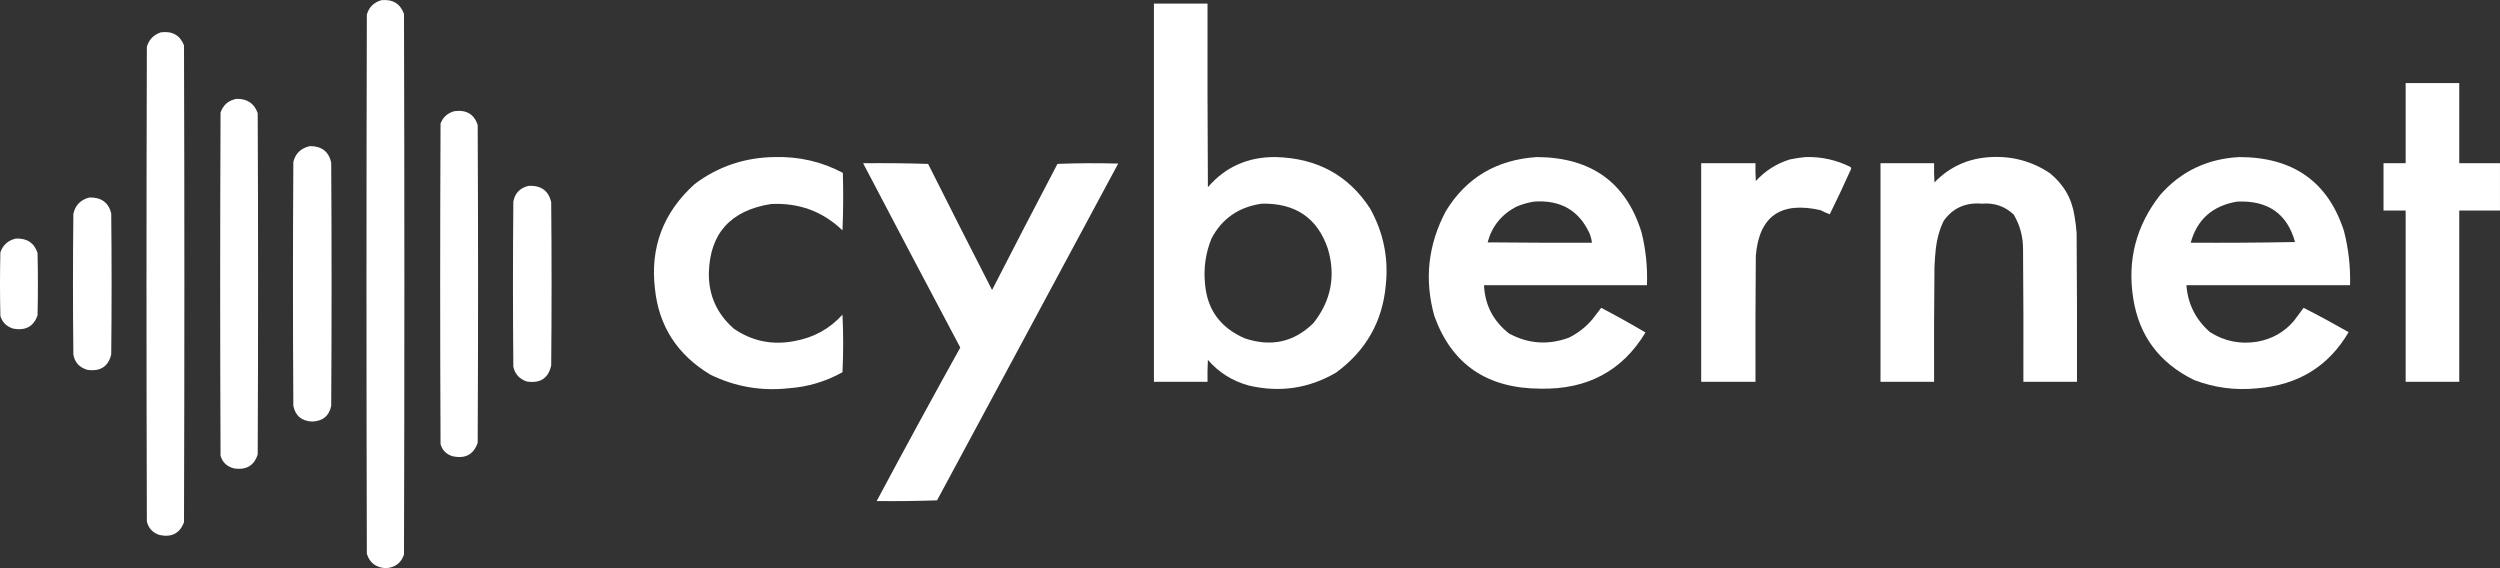 <svg width="110" height="25" viewBox="0 0 110 25" fill="none" xmlns="http://www.w3.org/2000/svg">
<rect x="0" y="0" width="110" height="25" fill="#333333" stroke="none"/>
<g clip-path="url(#clip0_6830_2086)">
<path fill-rule="evenodd" clip-rule="evenodd" d="M16.786 0.007C17.282 -0.039 17.612 0.164 17.776 0.61C17.798 8.539 17.798 16.468 17.776 24.397C17.653 24.771 17.386 24.973 16.974 25C16.541 24.973 16.264 24.762 16.141 24.367C16.12 16.459 16.12 8.548 16.141 0.639C16.236 0.314 16.449 0.103 16.786 0.007Z" fill="white"/>
<path fill-rule="evenodd" clip-rule="evenodd" d="M50.773 0.158C51.559 0.158 52.345 0.158 53.131 0.158C53.125 2.85 53.131 5.545 53.147 8.237C53.914 7.345 54.904 6.902 56.118 6.911C57.938 6.953 59.327 7.703 60.283 9.172C60.871 10.227 61.103 11.352 60.974 12.549C60.83 14.147 60.104 15.428 58.79 16.392C57.598 17.092 56.319 17.282 54.954 16.965C54.228 16.767 53.624 16.389 53.147 15.835C53.131 16.157 53.125 16.477 53.131 16.799C52.345 16.799 51.559 16.799 50.773 16.799C50.773 11.252 50.773 5.705 50.773 0.158ZM55.52 8.961C57.001 8.931 57.972 9.594 58.428 10.951C58.777 12.139 58.569 13.224 57.799 14.207C56.944 15.054 55.932 15.28 54.766 14.885C53.697 14.421 53.115 13.622 53.021 12.488C52.952 11.801 53.046 11.137 53.304 10.498C53.766 9.618 54.505 9.106 55.52 8.961Z" fill="white"/>
<path fill-rule="evenodd" clip-rule="evenodd" d="M7.075 1.423C7.577 1.357 7.92 1.547 8.096 1.996C8.118 8.991 8.118 15.986 8.096 22.98C7.908 23.472 7.546 23.656 7.012 23.538C6.719 23.439 6.534 23.243 6.462 22.95C6.44 15.986 6.44 9.021 6.462 2.057C6.553 1.743 6.757 1.532 7.075 1.423Z" fill="white"/>
<path fill-rule="evenodd" clip-rule="evenodd" d="M105.849 3.655C106.635 3.655 107.421 3.655 108.207 3.655C108.207 4.83 108.207 6.006 108.207 7.182C108.804 7.182 109.402 7.182 109.999 7.182C109.999 7.876 109.999 8.569 109.999 9.263C109.402 9.263 108.804 9.263 108.207 9.263C108.207 11.774 108.207 14.288 108.207 16.8C107.421 16.8 106.635 16.8 105.849 16.8C105.849 14.288 105.849 11.774 105.849 9.263C105.526 9.263 105.198 9.263 104.875 9.263C104.875 8.569 104.875 7.876 104.875 7.182C105.199 7.182 105.526 7.182 105.849 7.182C105.849 6.006 105.849 4.831 105.849 3.655Z" fill="white"/>
<path fill-rule="evenodd" clip-rule="evenodd" d="M10.411 4.348C10.883 4.345 11.194 4.556 11.339 4.981C11.361 9.986 11.361 14.991 11.339 19.996C11.185 20.481 10.842 20.686 10.317 20.614C9.999 20.541 9.795 20.355 9.704 20.056C9.682 15.021 9.682 9.986 9.704 4.951C9.821 4.614 10.056 4.414 10.411 4.348Z" fill="white"/>
<path fill-rule="evenodd" clip-rule="evenodd" d="M19.997 4.891C20.519 4.822 20.859 5.024 21.018 5.494C21.041 10.158 21.041 14.819 21.018 19.483C20.836 20.005 20.465 20.2 19.902 20.071C19.632 19.983 19.459 19.808 19.384 19.543C19.362 14.84 19.362 10.137 19.384 5.433C19.494 5.15 19.699 4.969 19.997 4.891Z" fill="white"/>
<path fill-rule="evenodd" clip-rule="evenodd" d="M13.646 6.428C14.158 6.431 14.466 6.673 14.573 7.152C14.595 10.719 14.595 14.288 14.573 17.855C14.485 18.298 14.205 18.527 13.74 18.549C13.271 18.527 12.995 18.295 12.907 17.855C12.885 14.276 12.885 10.7 12.907 7.122C13.004 6.742 13.252 6.51 13.646 6.428Z" fill="white"/>
<path fill-rule="evenodd" clip-rule="evenodd" d="M34.082 6.911C35.151 6.881 36.151 7.11 37.085 7.605C37.11 8.449 37.106 9.293 37.069 10.137C36.205 9.302 35.155 8.916 33.925 8.976C32.146 9.259 31.234 10.269 31.19 12.006C31.174 12.989 31.542 13.806 32.29 14.463C33.095 15.015 33.985 15.196 34.962 15.006C35.808 14.852 36.509 14.466 37.069 13.845C37.11 14.689 37.11 15.533 37.069 16.378C36.33 16.791 35.534 17.026 34.68 17.086C33.473 17.213 32.331 17.011 31.253 16.483C29.801 15.609 28.986 14.349 28.817 12.699C28.603 10.882 29.184 9.347 30.561 8.102C31.592 7.324 32.768 6.929 34.082 6.911Z" fill="white"/>
<path fill-rule="evenodd" clip-rule="evenodd" d="M67.624 6.911C70.016 6.926 71.55 8.029 72.229 10.227C72.418 10.99 72.496 11.765 72.465 12.549C70.076 12.549 67.686 12.549 65.297 12.549C65.335 13.42 65.703 14.128 66.398 14.674C67.247 15.133 68.127 15.193 69.038 14.855C69.434 14.656 69.777 14.388 70.06 14.056C70.192 13.884 70.324 13.713 70.453 13.544C71.113 13.89 71.764 14.252 72.402 14.629C71.381 16.32 69.84 17.144 67.781 17.101C65.432 17.095 63.876 16.031 63.112 13.906C62.663 12.305 62.833 10.767 63.615 9.293C64.514 7.819 65.85 7.025 67.624 6.911ZM67.498 8.87C68.655 8.789 69.466 9.25 69.935 10.257C69.991 10.393 70.029 10.534 70.045 10.679C68.513 10.685 66.986 10.679 65.455 10.664C65.64 9.968 66.058 9.443 66.712 9.097C66.967 8.988 67.231 8.912 67.498 8.87Z" fill="white"/>
<path fill-rule="evenodd" clip-rule="evenodd" d="M79.441 6.911C80.142 6.89 80.802 7.037 81.422 7.348C81.441 7.369 81.45 7.396 81.453 7.423C81.151 8.096 80.837 8.765 80.51 9.428C80.374 9.377 80.24 9.317 80.101 9.247C78.347 8.849 77.401 9.518 77.256 11.252C77.241 13.101 77.234 14.951 77.241 16.8C76.445 16.8 75.647 16.8 74.852 16.8C74.852 13.595 74.852 10.387 74.852 7.182C75.647 7.182 76.445 7.182 77.241 7.182C77.234 7.444 77.241 7.703 77.256 7.966C77.665 7.517 78.161 7.2 78.749 7.016C78.982 6.968 79.212 6.932 79.441 6.911Z" fill="white"/>
<path fill-rule="evenodd" clip-rule="evenodd" d="M87.615 6.911C88.561 6.865 89.423 7.104 90.193 7.619C90.803 8.114 91.164 8.741 91.278 9.504C91.322 9.754 91.353 10.004 91.371 10.257C91.387 12.437 91.394 14.62 91.387 16.8C90.601 16.8 89.816 16.8 89.029 16.8C89.036 14.849 89.029 12.901 89.014 10.951C89.014 10.411 88.879 9.91 88.605 9.443C88.219 9.075 87.753 8.916 87.206 8.961C86.486 8.901 85.927 9.151 85.524 9.715C85.339 10.098 85.226 10.502 85.178 10.921C85.147 11.201 85.128 11.482 85.116 11.765C85.1 13.444 85.094 15.121 85.1 16.8C84.314 16.8 83.528 16.8 82.742 16.8C82.742 13.595 82.742 10.387 82.742 7.182C83.528 7.182 84.314 7.182 85.1 7.182C85.094 7.463 85.1 7.746 85.116 8.027C85.792 7.327 86.625 6.956 87.615 6.911Z" fill="white"/>
<path fill-rule="evenodd" clip-rule="evenodd" d="M98.529 6.911C100.9 6.914 102.437 7.999 103.135 10.167C103.336 10.948 103.424 11.743 103.402 12.549C101.003 12.549 98.602 12.549 96.203 12.549C96.263 13.372 96.609 14.062 97.24 14.614C97.872 15.015 98.564 15.156 99.315 15.036C99.972 14.918 100.513 14.611 100.934 14.117C101.076 13.927 101.217 13.734 101.358 13.544C102.028 13.884 102.688 14.243 103.339 14.614C102.459 16.119 101.116 16.945 99.315 17.086C98.359 17.183 97.438 17.062 96.548 16.724C95.011 15.974 94.115 14.771 93.861 13.121C93.596 11.436 93.992 9.919 95.055 8.569C95.964 7.538 97.121 6.986 98.529 6.911ZM98.435 8.87C99.787 8.81 100.636 9.401 100.982 10.649C99.451 10.679 97.923 10.688 96.392 10.679C96.672 9.654 97.354 9.051 98.435 8.87Z" fill="white"/>
<path fill-rule="evenodd" clip-rule="evenodd" d="M37.977 7.182C38.929 7.173 39.885 7.182 40.837 7.212C41.768 9.066 42.705 10.914 43.651 12.76C44.6 10.905 45.559 9.058 46.528 7.212C47.417 7.176 48.31 7.173 49.2 7.197C46.546 12.138 43.89 17.08 41.23 22.015C40.347 22.046 39.461 22.055 38.574 22.046C39.781 19.787 41.007 17.535 42.252 15.292C40.819 12.591 39.394 9.889 37.977 7.182Z" fill="white"/>
<path fill-rule="evenodd" clip-rule="evenodd" d="M23.262 8.177C23.81 8.153 24.14 8.394 24.253 8.9C24.275 11.291 24.275 13.685 24.253 16.076C24.131 16.646 23.769 16.881 23.169 16.784C22.851 16.67 22.656 16.456 22.587 16.136C22.565 13.715 22.565 11.291 22.587 8.87C22.656 8.497 22.882 8.264 23.262 8.177Z" fill="white"/>
<path fill-rule="evenodd" clip-rule="evenodd" d="M3.935 8.689C4.451 8.677 4.771 8.909 4.894 9.383C4.916 11.454 4.916 13.523 4.894 15.594C4.765 16.13 4.413 16.357 3.84 16.272C3.488 16.166 3.284 15.941 3.228 15.594C3.205 13.534 3.205 11.473 3.228 9.413C3.309 9.03 3.545 8.789 3.935 8.689Z" fill="white"/>
<path fill-rule="evenodd" clip-rule="evenodd" d="M0.693 10.498C1.186 10.474 1.504 10.685 1.652 11.131C1.673 12.045 1.673 12.961 1.652 13.875C1.482 14.36 1.13 14.556 0.598 14.463C0.3 14.379 0.105 14.191 0.017 13.905C-0.006 12.97 -0.006 12.036 0.017 11.101C0.13 10.778 0.353 10.577 0.693 10.498Z" fill="white"/>
</g>
<defs>
<clipPath id="clip0_6830_2086">
<rect width="110" height="25" fill="white"/>
</clipPath>
</defs>
</svg>
